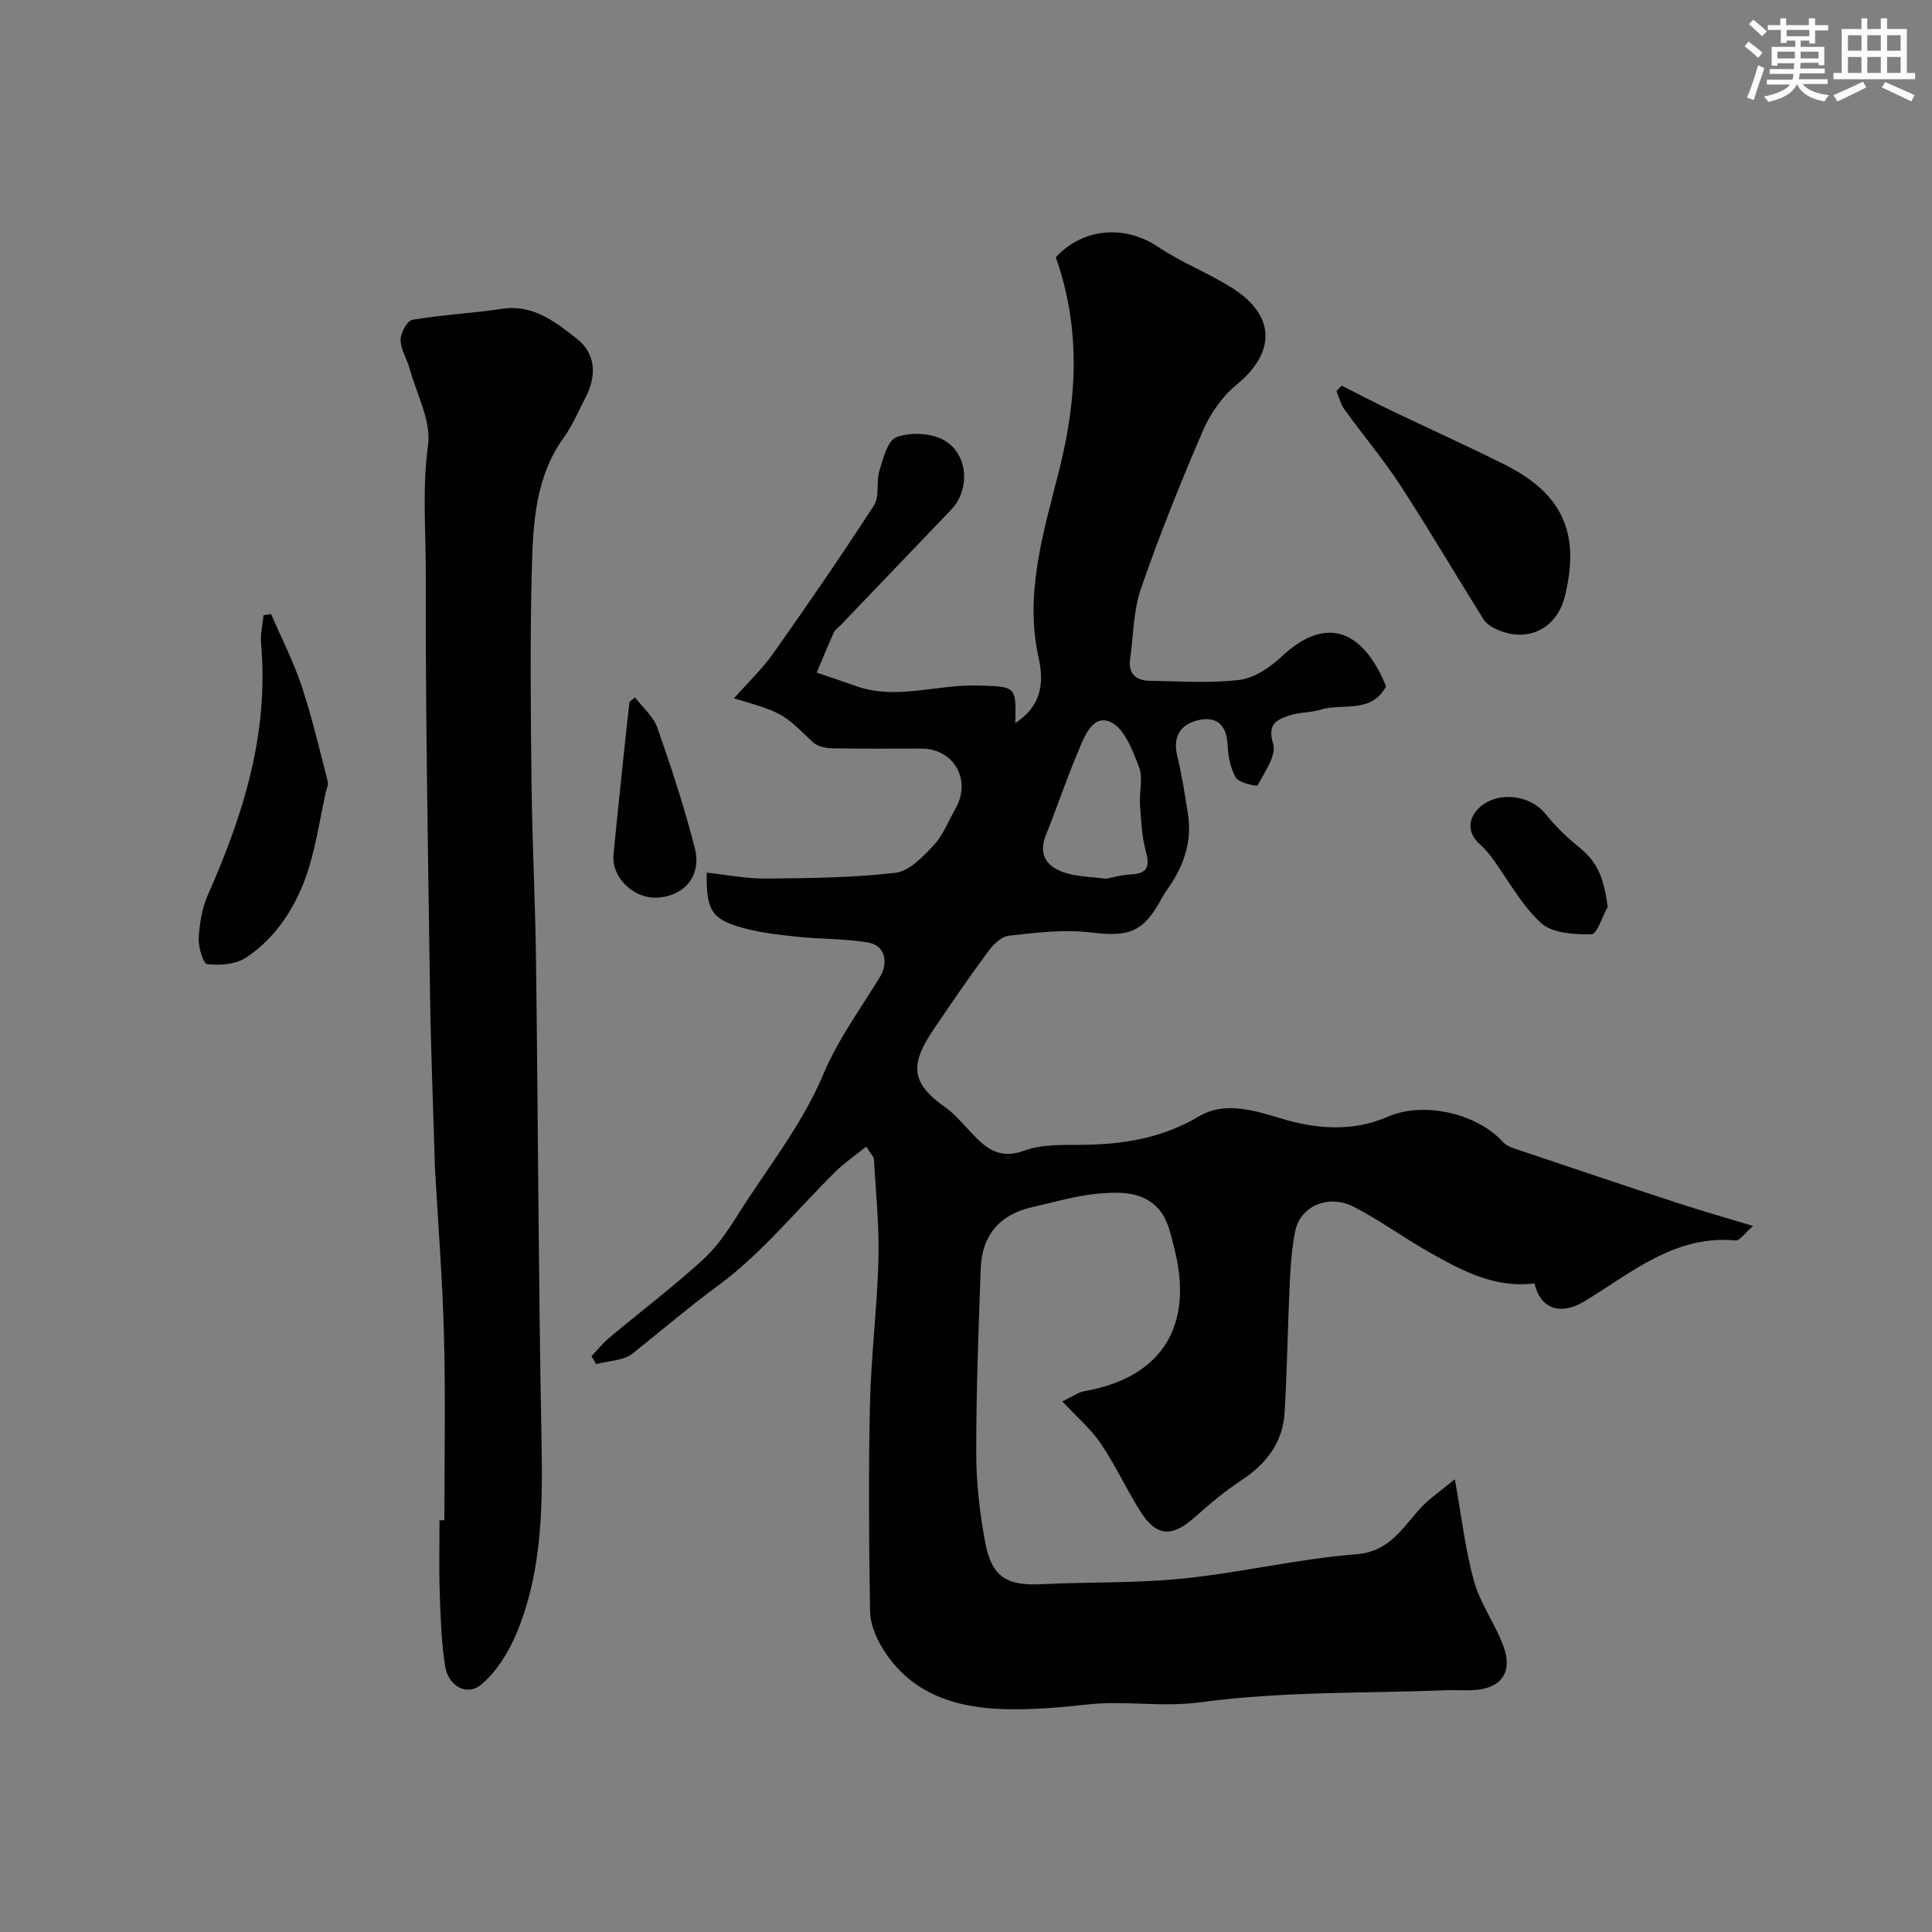<svg enable-background="new 0 0 400 400" viewBox="0 0 400 400" xmlns="http://www.w3.org/2000/svg"><rect x="0" y="0" width="400" height="400" fill="#808080" stroke="none"/><g fill="#010103"><path d="m179.34 237.39c-2.31 1.86-4.46 3.32-6.27 5.1-8.07 7.94-15.3 16.97-24.31 23.61-6.13 4.52-11.85 9.39-17.76 14.12-1.89 1.52-5.01 1.51-7.57 2.2-.32-.54-.64-1.09-.97-1.63 1.22-1.28 2.33-2.68 3.67-3.81 6.35-5.31 12.94-10.34 19.08-15.87 2.88-2.59 5.24-5.9 7.31-9.22 6.1-9.78 13.44-18.74 17.99-29.58 2.96-7.05 7.61-13.4 11.64-19.98 1.86-3.04 1.09-6.6-2.37-7.19-4.84-.82-9.83-.68-14.73-1.2-3.87-.41-7.79-.85-11.51-1.9-6.27-1.78-7.34-3.65-7.22-11.37 4.1.44 8.14 1.26 12.17 1.23 8.98-.09 18.02-.16 26.92-1.2 2.85-.33 5.7-3.35 7.92-5.72 1.95-2.09 3.03-5.01 4.49-7.56 3.38-5.91-.31-12.43-7.04-12.43-6.17-.01-12.33.07-18.5-.06-1.36-.03-3.09-.4-4.01-1.28-6.26-6.03-6.2-6.08-16.3-9.07 2.84-3.22 5.82-6.04 8.14-9.32 7.12-10.09 14.13-20.27 20.84-30.63 1.19-1.84.42-4.85 1.12-7.15.78-2.53 1.68-6.25 3.49-6.94 2.77-1.06 6.84-.93 9.51.4 5.37 2.67 5.98 10.29 1.83 14.62-7.62 7.97-15.24 15.92-22.86 23.88-.46.48-1.12.87-1.37 1.44-1.25 2.76-2.4 5.58-3.58 8.37 2.67.92 5.35 1.8 8.01 2.75 8.43 3.04 16.85-.33 25.28-.07 8.01.24 8.02.05 7.82 7.78 5.18-3.41 6.09-7.9 4.84-13.5-3-13.49 1.08-26.22 4.31-39.1 3.64-14.54 4.46-29.13-.76-43.84 5.57-6.07 14.27-6.8 21.21-2.14 4.83 3.25 10.4 5.39 15.33 8.51 9.02 5.71 9.02 13.34.88 20.02-2.96 2.43-5.43 5.97-6.96 9.51-4.64 10.76-9.01 21.65-12.84 32.72-1.57 4.54-1.53 9.64-2.22 14.48-.46 3.23 1.27 4.56 4.19 4.59 6.17.07 12.4.56 18.47-.2 3.09-.39 6.35-2.62 8.74-4.86 8.01-7.51 15.27-6.42 20.35 3.48.44.86.8 1.77 1.23 2.71-3.07 5.79-9.04 3.41-13.61 4.85-2 .63-4.23.5-6.22 1.14-2.72.88-4.84 1.71-3.55 5.94.72 2.37-1.78 5.82-3.21 8.58-.13.25-3.87-.48-4.51-1.59-1.17-1.99-1.6-4.59-1.73-6.97-.23-4.23-2.55-5.81-6.22-4.9-3.52.88-5.15 3.39-4.19 7.34.96 3.96 1.58 8 2.22 12.03.84 5.3-.63 10.09-3.52 14.52-.62.96-1.32 1.87-1.86 2.87-3.84 7.17-6.82 8.12-14.78 7.15-5.54-.67-11.3.07-16.9.67-1.55.17-3.25 1.83-4.29 3.25-3.97 5.38-7.77 10.9-11.5 16.45-4.95 7.37-4.21 11.04 2.7 15.9 1.67 1.18 3.05 2.8 4.47 4.31 3.2 3.42 6.04 6.73 11.82 4.59 3.57-1.33 7.8-1.16 11.73-1.19 8.64-.07 16.74-1.34 24.44-5.91 5.27-3.13 11.29-1.28 16.98.45 7.38 2.24 14.91 2.78 22.16-.39 7.22-3.15 18.33-.78 23.82 5.31.78.87 2.2 1.26 3.39 1.66 10.93 3.68 21.86 7.36 32.82 10.95 4.77 1.56 9.6 2.93 15.52 4.72-1.59 1.36-2.7 3.09-3.64 3-12.62-1.15-21.53 6.71-31.24 12.59-4.97 3.01-9.15 1.61-10.38-3.7-8.26 1.06-15.13-2.7-21.9-6.52-5.25-2.97-10.15-6.58-15.5-9.33-5.26-2.7-11.08-.14-12.13 5.03-.71 3.52-.96 7.16-1.13 10.76-.42 8.92-.54 17.86-1.06 26.77-.36 6.14-3.69 10.56-8.79 13.94-3.4 2.25-6.59 4.87-9.62 7.6-4.9 4.42-8.13 4.29-11.55-1.18-2.85-4.56-5.12-9.5-8.13-13.94-2.02-2.99-4.88-5.41-7.93-8.69 2.07-.99 3.24-1.89 4.54-2.12 16.08-2.83 22.8-13.49 18.59-29.78-.64-2.47-1.18-5.19-2.61-7.18-3.17-4.43-8.32-4.35-13-3.95-4.66.4-9.25 1.79-13.85 2.83-6.6 1.5-10.32 5.78-10.57 12.63-.46 12.76-.95 25.53-.93 38.3.01 6.19.72 12.46 1.88 18.55 1.36 7.13 4.49 8.92 11.66 8.56 9.76-.49 19.58-.17 29.28-1.17 12.01-1.23 23.86-4.08 35.88-5.03 8.25-.65 10.47-7.65 15.51-11.64 1.55-1.23 3.1-2.46 4.88-3.88 1.39 7.7 2.15 14.54 3.97 21.09 1.28 4.62 4.3 8.73 6.02 13.26 2.17 5.74-.47 9.18-6.66 9.32-1.67.04-3.34-.05-5 .01-17.03.65-34.2.21-51.01 2.49-8 1.08-15.61-.4-23.38.45-5.74.63-11.54 1.14-17.29.97-10.43-.31-19.75-3.4-25.41-13.06-1.26-2.15-2.28-4.81-2.32-7.25-.22-14.24-.34-28.48-.02-42.72.23-10.03 1.5-20.04 1.76-30.07.18-6.92-.54-13.87-.94-20.8-.05-.52-.66-1.06-1.59-2.57zm49.64-55.45c1.25-.23 3.16-.8 5.08-.89 3.33-.16 4.09-1.45 3.2-4.7-.85-3.11-1-6.42-1.23-9.66-.19-2.64.68-5.58-.21-7.9-1.33-3.46-3.08-8.07-5.92-9.32-3.74-1.65-5.43 3.14-6.72 6.19-2.39 5.65-4.33 11.49-6.62 17.18-1.73 4.31.32 6.7 4.04 7.89 2.45.78 5.14.77 8.38 1.21z"/><path d="m92 314.75c0-12.77.26-25.55-.08-38.31-.31-11.73-1.25-23.45-1.9-35.18-.02-.33-.01-.67-.02-1-.33-11.6-.81-23.2-.97-34.81-.42-28.93-.94-57.87-.88-86.8.02-8.79-.75-17.58.47-26.49.69-5.01-2.36-10.55-3.81-15.83-.55-2.02-1.86-3.96-1.87-5.95-.01-1.44 1.36-3.98 2.43-4.17 6.13-1.05 12.38-1.33 18.53-2.27 6.46-.99 11.05 2.68 15.46 6.13 4.06 3.16 4.21 7.76 1.83 12.31-1.44 2.74-2.63 5.67-4.43 8.15-5.93 8.22-6.4 17.8-6.65 27.25-.39 14.82-.23 29.67-.06 44.5.14 12.27.78 24.54.93 36.81.42 32.77.5 65.54 1.12 98.3.27 13.95.29 27.79-5.2 40.87-1.63 3.88-4.11 7.86-7.27 10.51-2.95 2.47-6.82.34-7.47-3.78-.79-5.02-.94-10.15-1.12-15.24-.17-4.99-.04-10-.04-15z"/><path d="m277.77 79.84c3.41 1.72 6.79 3.49 10.24 5.14 7.76 3.72 15.61 7.27 23.31 11.1 12.2 6.07 15.92 14.27 12.66 27.4-1.68 6.78-7.86 9.75-14.21 6.77-.99-.46-2.07-1.14-2.63-2.03-5.76-9.2-11.25-18.58-17.18-27.68-3.55-5.45-7.77-10.46-11.59-15.75-.79-1.09-1.13-2.51-1.68-3.78.35-.37.71-.77 1.08-1.17z"/><path d="m56.13 127.14c2.15 4.99 4.65 9.87 6.36 15.01 2.14 6.44 3.67 13.08 5.37 19.66.18.7-.28 1.56-.45 2.35-1.13 5.24-1.94 10.58-3.51 15.68-1.15 3.75-2.9 7.47-5.13 10.68-2.09 3.01-4.85 5.84-7.92 7.8-2.13 1.36-5.33 1.59-7.94 1.3-.82-.09-1.87-3.52-1.77-5.36.16-3.02.68-6.21 1.89-8.96 7.36-16.59 12.68-33.55 11.02-52.05-.17-1.93.33-3.92.52-5.89.52-.06 1.04-.14 1.56-.22z"/><path d="m131.48 144.4c1.58 2.08 3.8 3.93 4.62 6.27 2.89 8.23 5.62 16.55 7.77 25 1.4 5.53-2.04 9.84-7.74 10.17-5.02.29-9.55-4.25-9.11-8.86.76-7.97 1.62-15.93 2.45-23.9.27-2.6.58-5.2.87-7.8.38-.29.76-.58 1.14-.88z"/><path d="m332.85 187.78c-1.12 1.99-2.21 5.65-3.36 5.66-3.53.05-8.08-.2-10.41-2.32-4.12-3.77-6.88-9.02-10.25-13.62-.74-1-1.59-1.95-2.52-2.78-2.58-2.31-2.49-5.46.29-7.79 3.77-3.15 10.2-2.3 13.26 1.45 2.03 2.5 4.35 4.83 6.86 6.85 3.81 3.08 5.3 6.03 6.13 12.55z"/></g><path d="m361.2 9.6.8-1c.9.7 1.9 1.4 2.9 2.3l-.9 1.1c-1-1-2-1.8-2.8-2.4zm.5 10.6c.9-2.1 1.6-4.3 2.3-6.7.4.2.8.4 1.3.6-.7 2.1-1.5 4.3-2.2 6.6zm.4-15.2.9-.9c1 .8 2 1.6 2.8 2.4l-1 1c-.9-.9-1.8-1.7-2.7-2.5zm12.5-1.2h1.2v1.4h2.7v1.1h-2.7v2.7h-1.2v-.6h-1.8v1.3h4.9v3.8h-1.2v-.5h-3.7c0 .4-.1.9-.1 1.2h5.1v1h-5.2c0 .5-.1.9-.2 1.2h6v1h-5.2c1.1 1.3 2.9 2 5.5 2.3-.4.4-.7.8-.9 1.3-2.9-.5-4.8-1.6-5.7-3.5h-.1c-.8 1.7-2.7 2.9-5.9 3.6-.2-.4-.6-.8-.9-1.1 2.8-.6 4.6-1.4 5.4-2.5h-4.8v-1h5.3c.1-.3.2-.7.2-1.2h-4.9v-1h5c0-.4 0-.8.1-1.2h-3.5v.5h-1.2v-3.9h4.9v-1.3h-1.8v.5h-1.2v-2.7h-2.7v-1h2.6v-1.4h1.2v1.4h4.7v-1.4zm-6.6 8.3h3.6c0-.4 0-.9 0-1.4h-3.6zm1.9-4.6h4.7v-1.3h-4.7zm6.6 3.2h-3.7v1.4h3.7z" fill="#fafbfc"/><path d="m385.3 3.8h1.3v2.2h2.8v-2.2h1.3v2.2h4.1v9.1h1.7v1.3h-16.9v-1.3h1.7v-9.1h4.1v-2.2zm.4 13.1.7 1.2c-1.8.9-3.8 1.9-6 2.9-.2-.4-.5-.8-.8-1.3 2.3-1 4.3-1.9 6.1-2.8zm-3.1-6.4h2.8v-3.2h-2.8zm0 4.6h2.8v-3.3h-2.8zm4-4.6h2.8v-3.2h-2.8zm0 4.6h2.8v-3.3h-2.8zm3.7 1.9c2.1.9 4.1 1.8 6.1 2.7l-.7 1.3c-2.2-1.1-4.2-2-6.1-2.9zm3.2-9.7h-2.8v3.2h2.8zm-2.8 7.8h2.8v-3.3h-2.8z" fill="#fafbfc"/></svg>